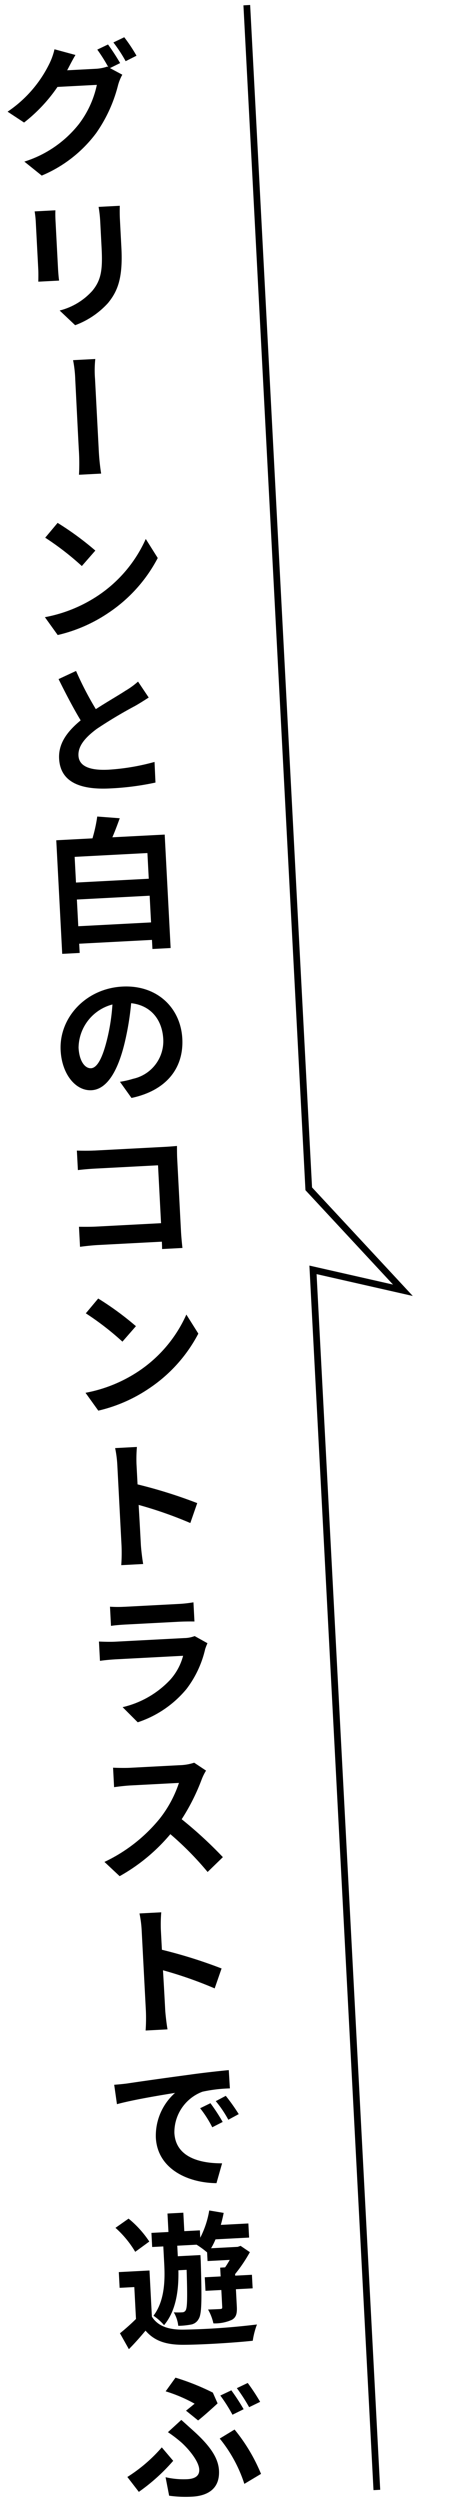 <svg xmlns="http://www.w3.org/2000/svg" width="70.628" height="371.239" viewBox="0 0 70.628 371.239">
  <g id="グループ_1416" data-name="グループ 1416" transform="translate(-1000.292 -7490.118)">
    <path id="パス_1005" data-name="パス 1005" d="M1.588,364.125,0,361.827a22.975,22.975,0,0,0,5.344-4.121l1.588,2.082A28.206,28.206,0,0,1,1.588,364.125Zm3.3-25.88c.816,1.46,2.382,2.082,4.594,2.168a104.987,104.987,0,0,0,10.946-.193,11.891,11.891,0,0,0-.751,2.382c-2.727.15-7.491.193-10.174.065-2.6-.107-4.378-.729-5.666-2.4-.794.859-1.609,1.7-2.618,2.619l-1.2-2.425a31.327,31.327,0,0,0,2.49-2v-4.743H.322v-2.34H4.893ZM2.919,328.5a15.035,15.035,0,0,0-2.747-3.712l2.016-1.266a15.238,15.238,0,0,1,2.9,3.562ZM17.686,3.8l-1.546.665,1.781,1.074a6.922,6.922,0,0,0-.707,1.5,21.533,21.533,0,0,1-3.628,6.955,19.452,19.452,0,0,1-8.414,5.881L2.7,17.666A16.681,16.681,0,0,0,11.1,12.514a14.615,14.615,0,0,0,2.962-5.666H8.2A23.355,23.355,0,0,1,2.962,11.87L.6,10.131a18.258,18.258,0,0,0,6.525-6.7,9.784,9.784,0,0,0,.924-2.19l3.069,1.009c-.494.729-1.031,1.674-1.288,2.1-.022.043-.043.065-.065.107h4.185a6.339,6.339,0,0,0,1.8-.235l.15.085a24.843,24.843,0,0,0-1.5-2.683L16.033.946A32.554,32.554,0,0,1,17.686,3.8ZM3.155,303.459c1.76-.172,5.366-.494,9.08-.794,2.168-.193,4.528-.322,5.987-.387L18.244,305a21.958,21.958,0,0,0-4.1.278,6.435,6.435,0,0,0-4.487,5.9c0,3.456,3.263,4.7,6.847,4.872l-.987,2.9c-4.4-.279-8.65-2.662-8.65-7.212a8.505,8.505,0,0,1,3.2-6.5c-1.975.215-6.268.687-8.715,1.224l-.257-2.9C1.91,303.544,2.747,303.5,3.155,303.459Zm8.178-146.1-1.588-2.49a13.257,13.257,0,0,0,1.974-.343,5.715,5.715,0,0,0,4.787-5.646c0-2.919-1.61-5.108-4.486-5.58a41.866,41.866,0,0,1-1.246,5.73c-1.244,4.25-3.027,6.869-5.322,6.869-2.34,0-4.272-2.577-4.272-6.139,0-4.852,4.208-8.993,9.659-8.993,5.194,0,8.5,3.627,8.5,8.2C19.338,153.278,16.633,156.519,11.333,157.356ZM16.441,259a30.757,30.757,0,0,1-3.262,5.709A61.642,61.642,0,0,1,19,270.652l-2.382,2.082a46.251,46.251,0,0,0-5.237-5.9,27.068,27.068,0,0,1-7.856,5.837l-2.146-2.232a23.554,23.554,0,0,0,8.542-5.987,17.464,17.464,0,0,0,3.134-5.152H5.859c-.879,0-2,.085-2.468.129v-2.9c.557.065,1.846.15,2.468.15h7.447a7.5,7.5,0,0,0,2.168-.257l1.7,1.266A7.743,7.743,0,0,0,16.441,259Zm1.868-140.443v16.871H15.6v-1.353H4.765v1.374h-2.6V118.555H7.555a22.294,22.294,0,0,0,.879-3.2l3.328.429c-.409.966-.816,1.91-1.246,2.768ZM10.195,82.639a19.84,19.84,0,0,0,7.6-8.07l1.631,2.919a22.087,22.087,0,0,1-7.706,7.727,22.557,22.557,0,0,1-7.747,2.918L2.21,85.386A21.232,21.232,0,0,0,10.195,82.639Zm0,115.336a19.834,19.834,0,0,0,7.6-8.071l1.631,2.919a22.076,22.076,0,0,1-7.706,7.727,22.558,22.558,0,0,1-7.747,2.919l-1.76-2.747A21.232,21.232,0,0,0,10.195,197.975Zm7.792,41.693a15.439,15.439,0,0,1-3.091,5.774,15.846,15.846,0,0,1-7.49,4.55L5.28,247.63a14.065,14.065,0,0,0,7.233-3.649,8.555,8.555,0,0,0,2.147-3.5H4.7c-.515,0-1.566.022-2.425.107v-2.875c.859.085,1.76.15,2.425.15H14.982a4.412,4.412,0,0,0,1.546-.215l1.846,1.159A9.082,9.082,0,0,0,17.986,239.668Zm-12.6-74.8h10.5c.6,0,1.481-.022,1.824-.043-.021.472-.065,1.309-.065,1.91v10.817c0,.709.044,1.8.087,2.447H14.7c.022-.343.022-.709.022-1.094H5.215c-.815,0-2,.065-2.683.128v-2.983c.729.043,1.653.107,2.6.107h9.615v-8.608H5.387c-.879,0-2,.043-2.575.087v-2.9C3.562,164.8,4.658,164.863,5.387,164.863ZM10.217,75.9,8.092,78.089A42.023,42.023,0,0,0,2.875,73.6L4.83,71.5A44.091,44.091,0,0,1,10.217,75.9Zm0,115.335-2.125,2.19a42.018,42.018,0,0,0-5.216-4.486l1.954-2.1A44.348,44.348,0,0,1,10.217,191.235ZM9.058,99.418c1.716-.988,3.541-1.91,4.528-2.49a11.932,11.932,0,0,0,1.953-1.266L17,98.109c-.644.365-1.31.75-2.082,1.137a66.378,66.378,0,0,0-5.881,3.112c-1.738,1.159-2.919,2.362-2.919,3.821,0,1.524,1.46,2.318,4.378,2.318a33.064,33.064,0,0,0,6.869-.794l-.022,3.069a40.793,40.793,0,0,1-6.761.516c-4.185,0-7.362-1.16-7.362-4.809,0-2.318,1.481-4.013,3.5-5.515-.966-1.8-2-4.057-2.962-6.29L6.418,93.6A48.623,48.623,0,0,0,9.058,99.418Zm-2.19-72.68v7.018c0,.537.022,1.353.065,1.825H3.841c.022-.387.087-1.2.087-1.825V26.738a14.181,14.181,0,0,0-.087-1.61H6.933C6.89,25.6,6.868,26.074,6.868,26.738Zm-1.331,125.9c.9,0,1.76-1.309,2.619-4.141a29.683,29.683,0,0,0,1.072-5.152A6.727,6.727,0,0,0,3.863,149.5C3.863,151.6,4.722,152.634,5.537,152.634Zm.816,80.122H14.38a18.5,18.5,0,0,0,2.232-.128v2.855c-.559-.043-1.546-.087-2.275-.087H6.353c-.666,0-1.568.022-2.168.087v-2.855A16.918,16.918,0,0,0,6.353,232.756Zm-1.588-111.6v3.821H15.6v-3.821ZM15.6,131.476v-3.971H4.765v3.971ZM9.186,331.57c-.085,2.619-.537,5.861-2.555,8.028a8.138,8.138,0,0,0-1.5-1.481c1.824-2.147,2-5.324,2-7.6v-2.6H5.472v-2.1H8.006v-2.747h2.36v2.747h2.318v1.094a13.783,13.783,0,0,0,1.546-3.969l2.125.472c-.15.6-.322,1.18-.516,1.759h4.1v2.1h-5a10.583,10.583,0,0,1-.731,1.287h3.971l.429-.128,1.331,1.009a22.171,22.171,0,0,1-2.36,3.133v.237h2.49v2.018h-2.49v2.575c0,.988-.151,1.588-.838,1.932a6.216,6.216,0,0,1-2.768.385,7.592,7.592,0,0,0-.687-2.1c.772.022,1.566.022,1.8.022.257,0,.322-.065.322-.279v-2.533H13.049v-2.018h2.362v-1.309h.729c.257-.322.515-.709.751-1.074H13.586v-1.288a13.936,13.936,0,0,0-1.5-1.224H9.208v1.568h3.369v.88c-.128,5.753-.257,7.877-.751,8.564a1.6,1.6,0,0,1-1.224.794,11.558,11.558,0,0,1-1.866.087,5.16,5.16,0,0,0-.559-2.04,10.244,10.244,0,0,0,1.246.065.575.575,0,0,0,.537-.279c.257-.385.365-1.866.45-5.989Zm-.3,31.052c1.094,0,1.846-.365,1.846-1.352,0-1.266-1.481-3.177-2.4-4.1A19.538,19.538,0,0,0,6.374,355.5l2.082-1.716,1.7,1.7c2.275,2.275,3.5,4.163,3.5,6.095,0,2.812-2,3.671-4.185,3.671a17.386,17.386,0,0,1-3.413-.322l-.385-2.769A11.8,11.8,0,0,0,8.886,362.622ZM6.374,211.685a16.479,16.479,0,0,0-.193-2.533H9.423a21.917,21.917,0,0,0-.194,2.533v3.025a71.772,71.772,0,0,1,8.715,3.241l-1.181,2.9a60.435,60.435,0,0,0-7.534-3.09c.022,2.575.022,5.108.022,5.881,0,.6.085,2.06.193,2.919H6.181a26.319,26.319,0,0,0,.193-2.919Zm0,69.2a16.479,16.479,0,0,0-.193-2.533H9.422a21.917,21.917,0,0,0-.194,2.533v3.027a71.556,71.556,0,0,1,8.715,3.24l-1.181,2.9a60.232,60.232,0,0,0-7.534-3.091c.022,2.575.022,5.108.022,5.881,0,.6.085,2.06.193,2.919H6.181a26.319,26.319,0,0,0,.193-2.919Zm4.185,70.6a21.939,21.939,0,0,0-4.206-2.06l1.566-1.953a35.2,35.2,0,0,1,5.431,2.51l.622,1.632c-.559.472-2.19,1.8-3.027,2.381l-1.718-1.544C9.745,352.084,10.259,351.7,10.559,351.483ZM16.441,27.039v4.121c0,4.487-.859,6.418-2.425,8.136a12.4,12.4,0,0,1-5.044,3.027l-2.188-2.3a9.72,9.72,0,0,0,5-2.662C13.221,35.8,13.5,34.251,13.5,30.989v-3.95a18.515,18.515,0,0,0-.129-2.081h3.156C16.483,25.558,16.441,26.224,16.441,27.039ZM8.564,50.428a18.128,18.128,0,0,0-.172-2.94H11.7a15.981,15.981,0,0,0-.194,2.94V60.774a33.137,33.137,0,0,0,.172,3.756h-3.3a31.537,31.537,0,0,0,.171-3.756C8.542,59.336,8.564,52.253,8.564,50.428ZM16.913,309.92l-1.588.709a16.345,16.345,0,0,0-1.653-2.919l1.568-.666A27.231,27.231,0,0,1,16.913,309.92Zm-2.9,46.93,2.275-1.224a25.993,25.993,0,0,1,3.584,6.783l-2.553,1.352A20.753,20.753,0,0,0,14.015,356.849Zm3.778-4.165-1.7.729a23.464,23.464,0,0,0-1.653-2.94l1.674-.687A30.662,30.662,0,0,1,17.793,352.684Zm1.566-43.8-1.588.751a16.781,16.781,0,0,0-1.718-2.855l1.525-.709A28.44,28.44,0,0,1,19.36,308.889ZM20.176,2.834l-1.653.729A21.417,21.417,0,0,0,16.848.688L18.5,0A23.881,23.881,0,0,1,20.176,2.834ZM20.3,351.718l-1.674.709a26.3,26.3,0,0,0-1.675-2.919l1.653-.687A29.757,29.757,0,0,1,20.3,351.718Z" transform="translate(1000.292 7496.617) rotate(-3)"/>
    <path id="パス_1006" data-name="パス 1006" d="M0,0V176.014l13.192,15.78L0,188.065V369.5" transform="translate(1036.988 7490.883) rotate(-3)" fill="none" stroke="#000" stroke-miterlimit="10" stroke-width="1"/>
  </g>
</svg>
